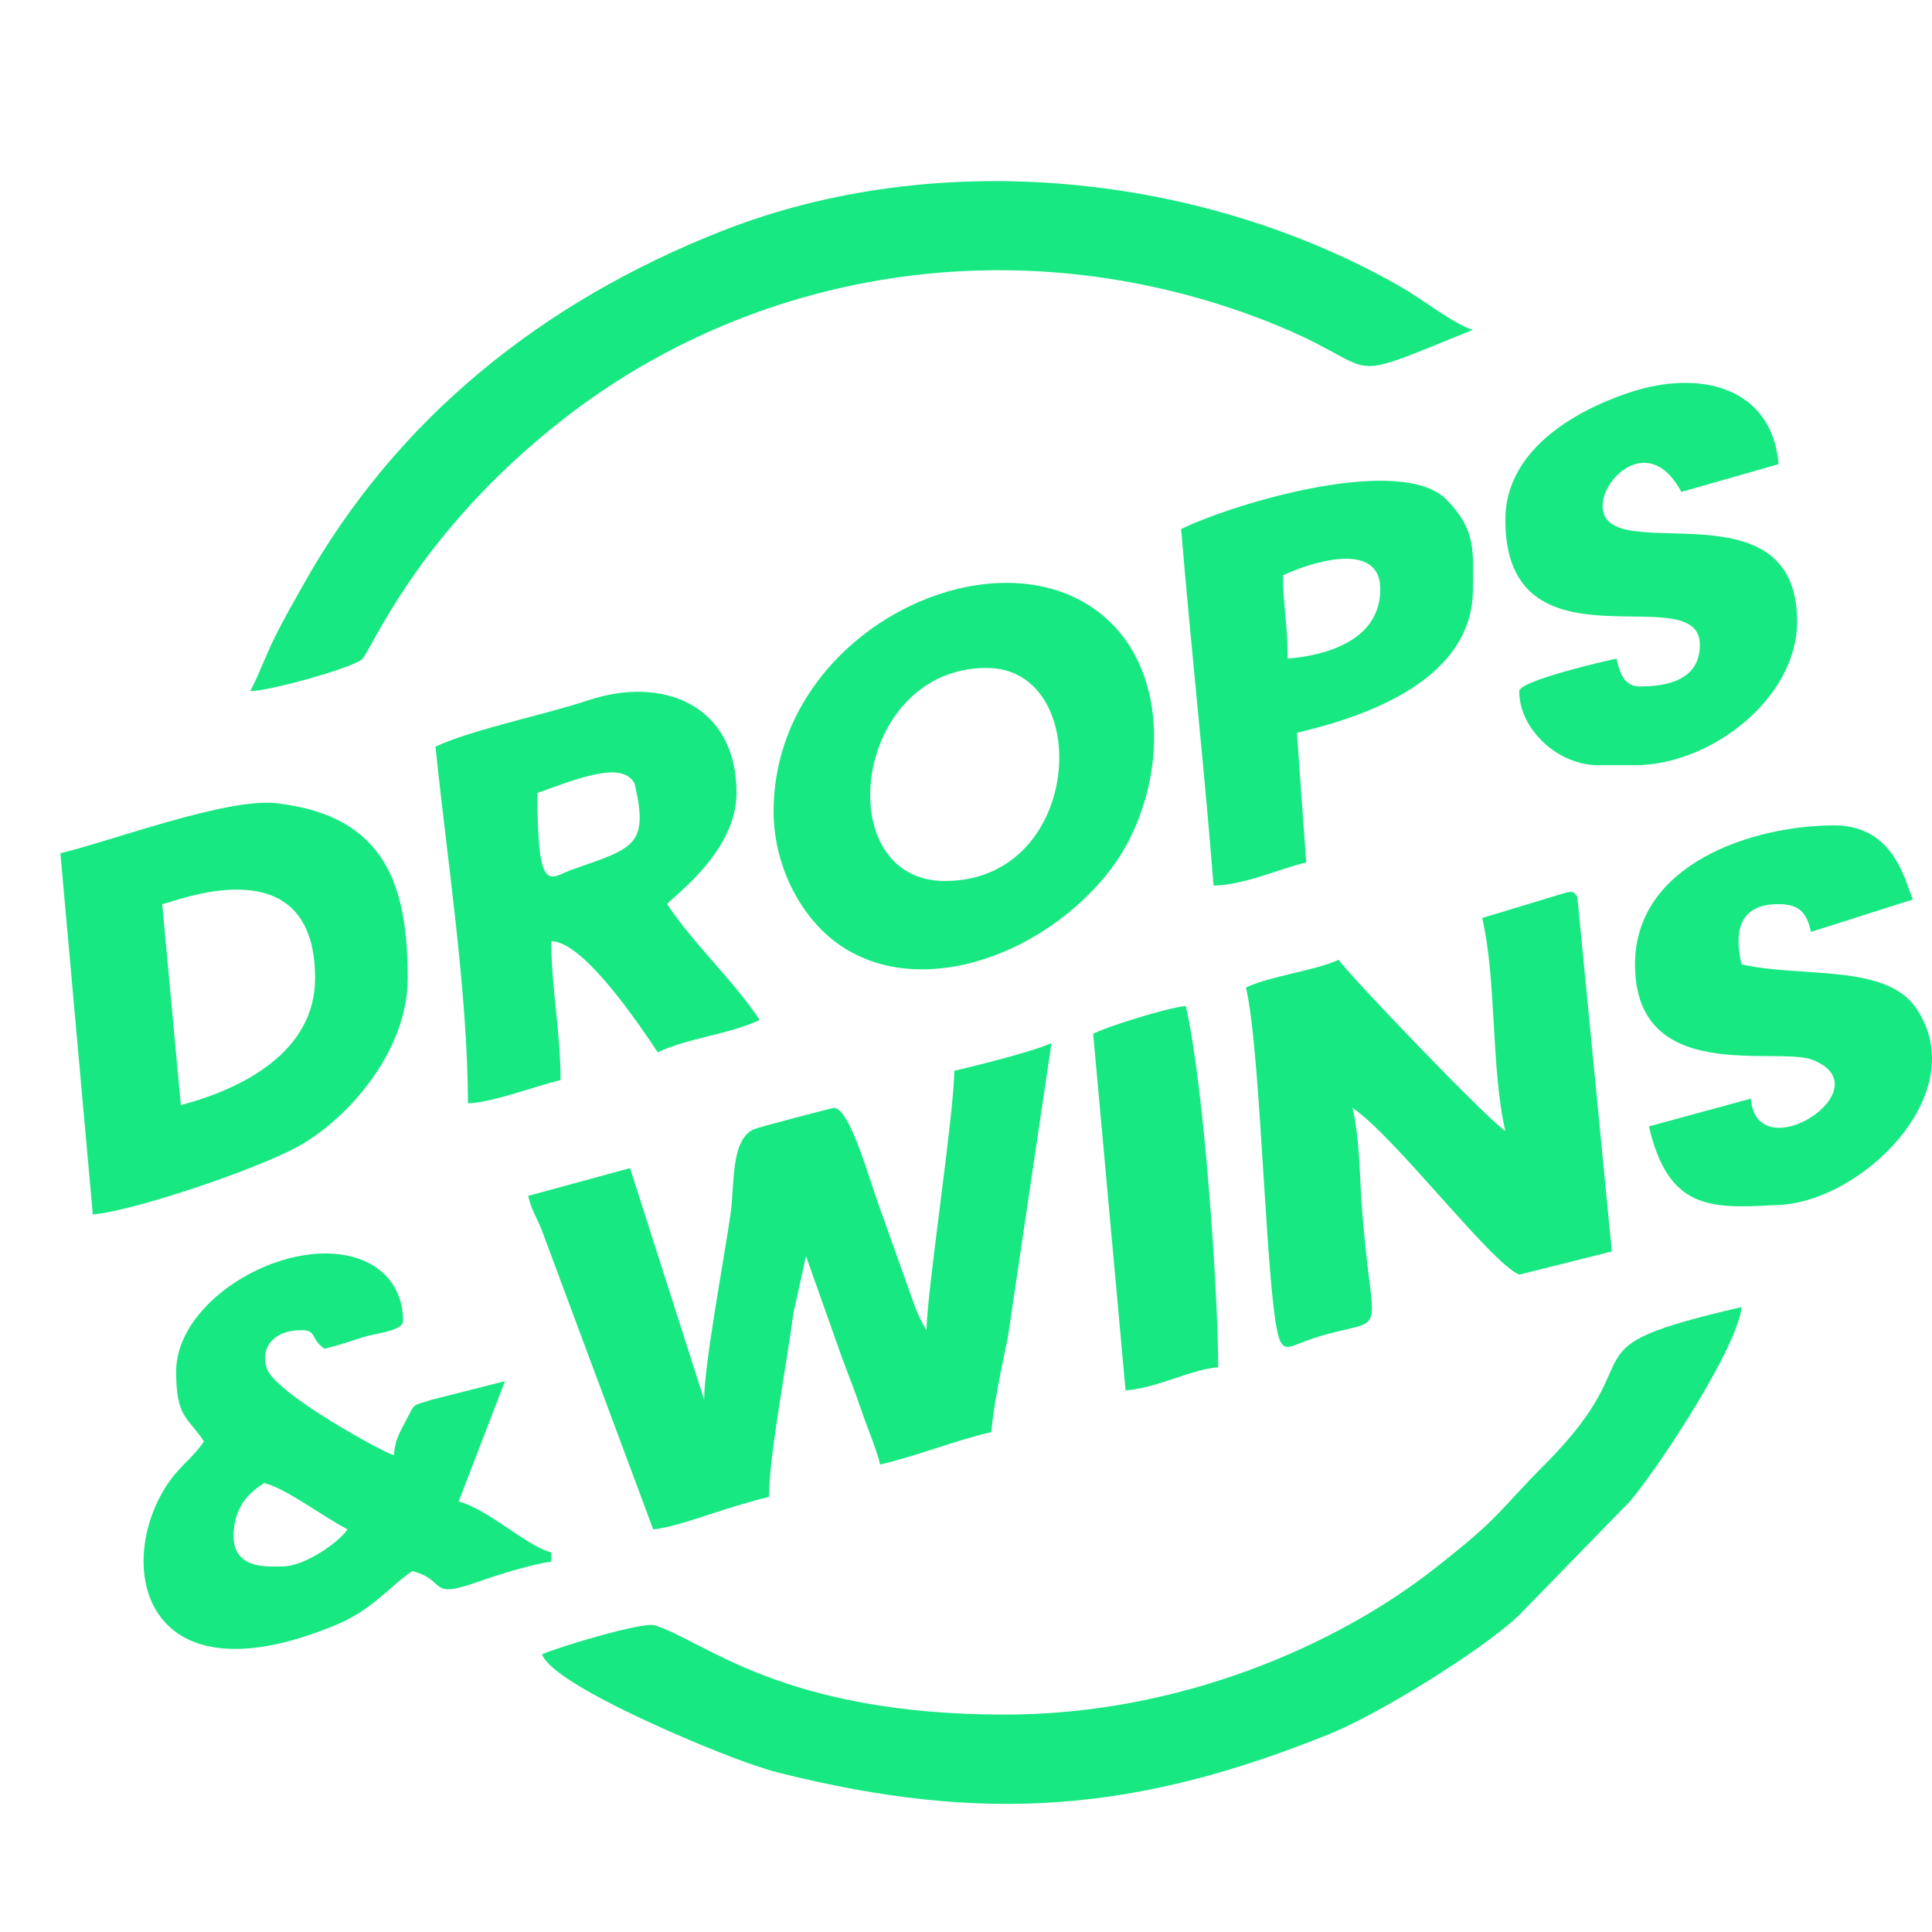 <svg width="32" height="32" viewBox="0 0 32 32" fill="none" xmlns="http://www.w3.org/2000/svg">
<path fill-rule="evenodd" clip-rule="evenodd" d="M4.145 11.447C4.468 11.447 5.857 11.055 5.996 10.919C6.165 10.753 6.909 8.838 9.317 6.953C12.461 4.492 16.766 3.752 20.78 5.244C23.099 6.106 21.953 6.45 24.396 5.463C24.113 5.388 23.537 4.945 23.243 4.775C19.935 2.865 15.541 2.412 11.947 3.83C9.009 4.989 6.57 6.913 5.012 9.706C4.838 10.018 4.72 10.216 4.553 10.551C4.393 10.872 4.302 11.15 4.145 11.447H4.145Z" fill="#17E882"/>
<path fill-rule="evenodd" clip-rule="evenodd" d="M15.805 17.737C15.805 18.441 15.361 21.311 15.345 22.032C15.334 22.017 15.32 21.973 15.316 21.984L15.236 21.834C15.206 21.771 15.169 21.68 15.146 21.618L14.622 20.147C14.418 19.621 14.089 18.35 13.81 18.35C13.789 18.35 12.541 18.676 12.479 18.706C12.101 18.889 12.169 19.614 12.102 20.094C12.001 20.813 11.663 22.596 11.663 23.183L10.435 19.348L8.748 19.808C8.811 20.079 8.905 20.17 9.008 20.468L10.819 25.331C11.073 25.31 11.524 25.157 11.787 25.072C12.101 24.97 12.439 24.863 12.737 24.794C12.737 24.118 13.028 22.615 13.142 21.747L13.35 20.805L13.952 22.504C14.065 22.806 14.169 23.067 14.262 23.345C14.359 23.636 14.518 24 14.578 24.257C15.204 24.111 15.798 23.864 16.419 23.72C16.456 23.269 16.597 22.613 16.693 22.152L17.416 17.276C17.138 17.409 16.164 17.653 15.805 17.736L15.805 17.737Z" fill="#17E882"/>
<path fill-rule="evenodd" clip-rule="evenodd" d="M16.649 28.399C12.953 28.399 11.681 27.183 10.844 26.92C10.643 26.857 9.203 27.294 8.978 27.402C9.166 27.921 11.781 28.999 12.45 29.223C12.627 29.282 12.705 29.313 12.919 29.367C16.304 30.213 18.819 30.017 22.029 28.717C22.827 28.394 24.515 27.357 25.144 26.769L26.999 24.865C27.517 24.248 28.792 22.287 28.845 21.649C25.79 22.36 27.477 22.356 25.605 24.238C24.775 25.073 24.886 25.099 23.75 25.989C22.121 27.264 19.523 28.399 16.648 28.399H16.649Z" fill="#17E882"/>
<path fill-rule="evenodd" clip-rule="evenodd" d="M24.55 15.205C24.79 16.237 24.694 17.705 24.933 18.734C24.62 18.524 22.343 16.151 22.172 15.896C21.797 16.076 21.035 16.165 20.637 16.356C20.903 17.495 20.97 21.785 21.21 22.224C21.312 22.41 21.412 22.256 21.941 22.109C23.016 21.811 22.723 22.203 22.56 20.033C22.514 19.42 22.523 18.87 22.402 18.35C23.099 18.817 24.689 20.915 25.163 21.112L26.697 20.728L26.126 14.86C26.054 14.728 26.011 14.768 25.799 14.826L24.55 15.205L24.55 15.205Z" fill="#17E882"/>
<path fill-rule="evenodd" clip-rule="evenodd" d="M2.688 14.975C2.839 14.963 5.219 13.941 5.219 16.203C5.219 17.42 4.021 18.033 2.995 18.304L2.687 14.975H2.688ZM1 14.132L1.537 20.115C2.212 20.058 4.238 19.374 4.937 18.989C5.755 18.54 6.753 17.417 6.753 16.203C6.753 14.66 6.384 13.514 4.583 13.304C3.76 13.207 1.8 13.945 1 14.132L1 14.132Z" fill="#17E882"/>
<path fill-rule="evenodd" clip-rule="evenodd" d="M4.682 25.945C4.43 25.945 3.777 26.016 3.878 25.294C3.933 24.903 4.129 24.728 4.375 24.564C4.721 24.644 5.315 25.097 5.756 25.331C5.608 25.552 5.04 25.945 4.682 25.945H4.682ZM2.918 22.723C2.918 23.482 3.105 23.465 3.378 23.873C3.17 24.184 2.951 24.284 2.718 24.671C1.908 26.012 2.426 28.221 5.572 26.911C6.176 26.659 6.451 26.275 6.83 26.021C7.417 26.178 7.073 26.502 7.925 26.197C8.189 26.102 8.863 25.89 9.131 25.868V25.714C8.895 25.651 8.61 25.441 8.395 25.3C8.175 25.155 7.843 24.928 7.597 24.87L8.364 22.876L7.141 23.187C6.817 23.291 6.883 23.227 6.721 23.534C6.612 23.741 6.544 23.855 6.523 24.103C6.369 24.068 4.572 23.091 4.421 22.669C4.304 22.341 4.516 22.032 4.989 22.032C5.254 22.032 5.131 22.163 5.372 22.339C5.626 22.28 5.778 22.223 6.022 22.145C6.222 22.082 6.676 22.045 6.676 21.879C6.676 21.356 6.379 21.021 5.997 20.87C4.845 20.411 2.917 21.481 2.917 22.723L2.918 22.723Z" fill="#17E882"/>
<path fill-rule="evenodd" clip-rule="evenodd" d="M15.651 14.592C13.723 14.592 14.118 11.063 16.342 11.063C18.122 11.063 17.955 14.592 15.651 14.592ZM12.813 13.441C12.813 14.174 13.115 14.912 13.611 15.405C14.855 16.64 17.093 15.993 18.32 14.498C19.246 13.37 19.448 11.446 18.472 10.39C16.791 8.569 12.813 10.331 12.813 13.441Z" fill="#17E882"/>
<path fill-rule="evenodd" clip-rule="evenodd" d="M8.901 13.134C9.589 12.887 10.314 12.595 10.512 12.981C10.753 14.015 10.49 14.046 9.472 14.405C9.111 14.532 8.901 14.869 8.901 13.134ZM7.213 12.367C7.403 14.216 7.75 16.456 7.75 18.274C8.152 18.265 8.866 17.988 9.284 17.89C9.284 17.081 9.131 16.355 9.131 15.589C9.661 15.589 10.584 16.964 10.895 17.43C11.395 17.19 12.084 17.132 12.583 16.893C12.132 16.22 11.503 15.654 11.049 14.975C11.136 14.856 12.199 14.113 12.199 13.134C12.199 11.667 10.969 11.189 9.744 11.599C9.049 11.832 7.789 12.091 7.213 12.367Z" fill="#17E882"/>
<path fill-rule="evenodd" clip-rule="evenodd" d="M27.081 15.972C27.081 17.985 29.426 17.322 30.023 17.555C31.223 18.024 29.099 19.405 28.999 18.197L27.311 18.657C27.63 20.026 28.318 20.021 29.382 19.961C30.793 19.961 32.712 18.11 31.732 16.691C31.225 15.956 29.813 16.198 28.845 15.972C28.741 15.523 28.739 14.975 29.459 14.975C29.823 14.975 29.927 15.137 29.996 15.435L31.684 14.898C31.559 14.639 31.398 13.671 30.38 13.671C29.036 13.671 27.081 14.305 27.081 15.972H27.081Z" fill="#17E882"/>
<path fill-rule="evenodd" clip-rule="evenodd" d="M24.933 8.608C24.933 11.226 28.155 9.538 28.155 10.68C28.155 11.273 27.598 11.37 27.158 11.37C26.893 11.37 26.825 11.128 26.774 10.91C26.725 10.914 25.163 11.27 25.163 11.447C25.163 12.085 25.809 12.674 26.468 12.674H27.081C28.333 12.674 29.766 11.568 29.766 10.296C29.766 7.945 26.544 9.436 26.544 8.378C26.544 7.902 27.331 7.172 27.848 8.148L29.459 7.688C29.354 6.428 28.18 6.1 26.974 6.506C26.036 6.822 24.933 7.481 24.933 8.609L24.933 8.608Z" fill="#17E882"/>
<path fill-rule="evenodd" clip-rule="evenodd" d="M21.251 9.529C21.625 9.349 22.862 8.911 22.862 9.759C22.862 10.595 21.99 10.854 21.328 10.909C21.328 10.329 21.251 10.039 21.251 9.529H21.251ZM19.563 8.762C19.727 10.729 19.945 12.691 20.1 14.668C20.622 14.657 21.181 14.39 21.635 14.285L21.481 12.137C22.673 11.859 24.396 11.241 24.396 9.759C24.396 9.158 24.464 8.79 23.96 8.277C23.214 7.519 20.498 8.313 19.563 8.762V8.762Z" fill="#17E882"/>
<path fill-rule="evenodd" clip-rule="evenodd" d="M18.106 17.123L18.643 23.03C19.194 22.984 19.706 22.685 20.177 22.646C20.177 21.386 19.94 17.948 19.64 16.663C19.339 16.688 18.328 17.006 18.106 17.123Z" fill="#17E882"/>
</svg>
